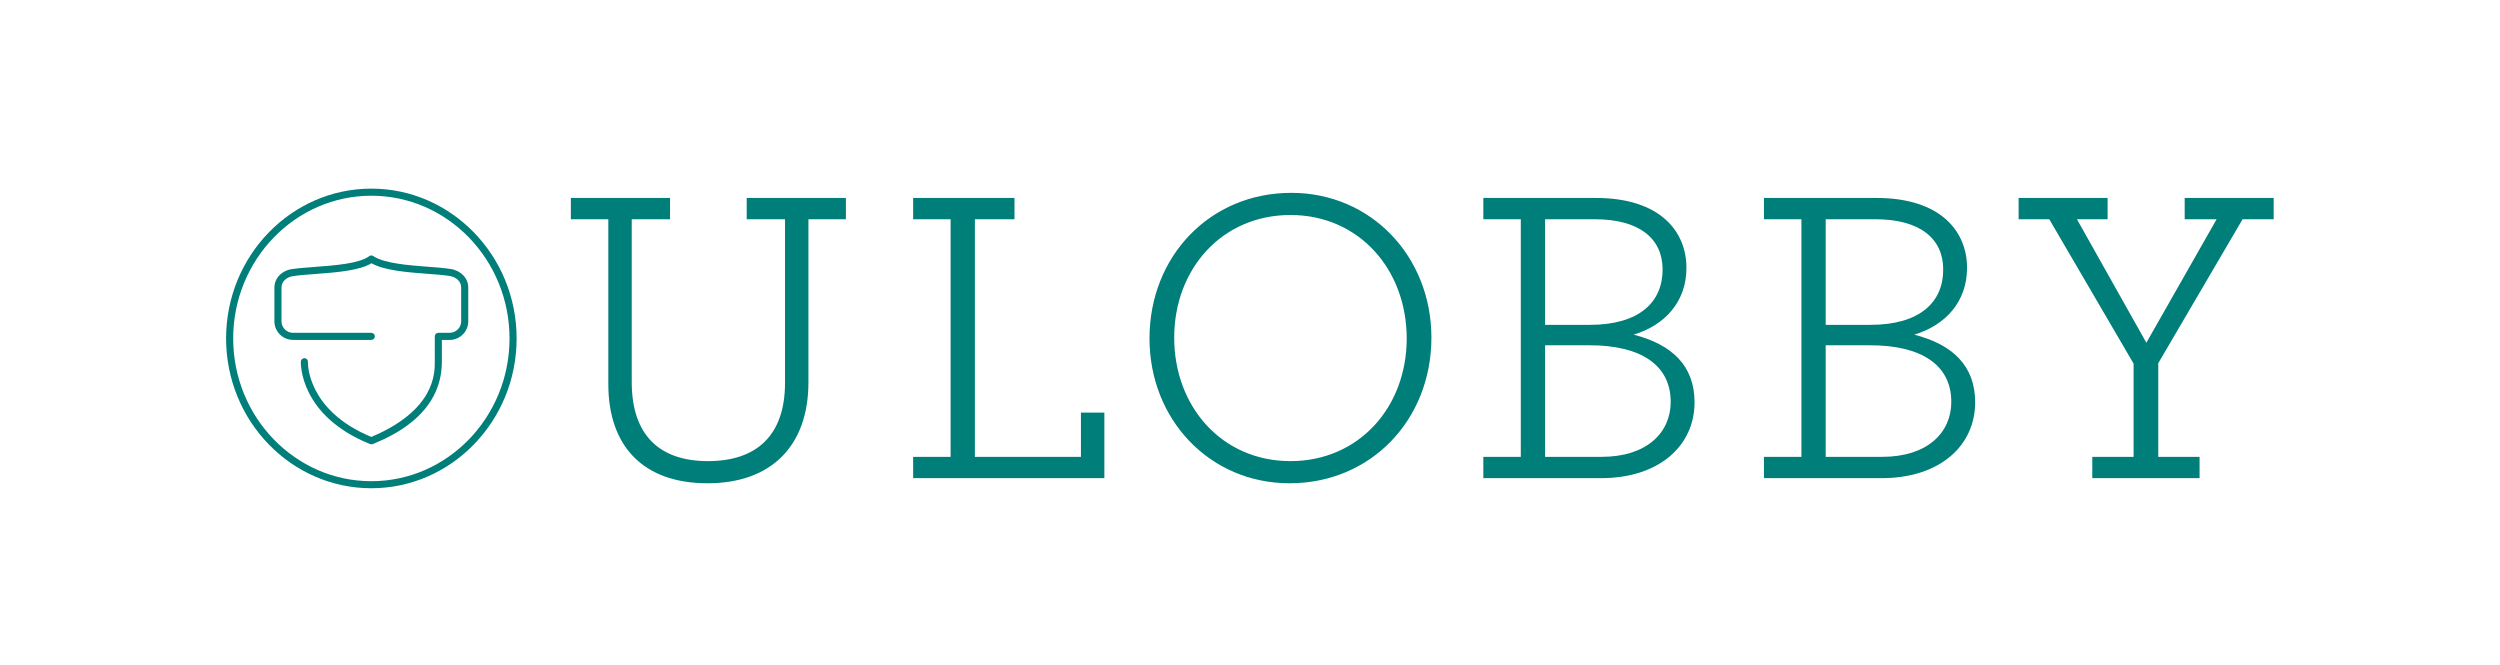 <svg xmlns="http://www.w3.org/2000/svg" xmlns:xlink="http://www.w3.org/1999/xlink" id="Layer_1" x="0px" y="0px" viewBox="0 0 940 250" style="enable-background:new 0 0 940 250;" xml:space="preserve">
<style type="text/css">
	.st0{fill:#007E79;}
</style>
<g>
	<path class="st0" d="M786.69,179.79h40.35v-8.01h-15.53v-35.22l31.7-54.12h11.69v-8.01h-33.46v8.01h12.01l-26.42,46.43l-26.1-46.43   h11.53v-8.01h-33.46v8.01h11.53l31.7,54.28v35.06h-15.53V179.79z M686.46,122.15V82.44h18.73c16.65,0,25.46,7.21,25.46,18.89   c0,12.33-8.81,20.81-27.38,20.81H686.46z M686.46,171.78v-41.95h16.81c18.89,0,30.42,7.21,30.42,21.29   c0,11.53-8.97,20.65-25.94,20.65H686.46z M663.25,179.79h44.19c22.09,0,35.22-12.33,35.22-28.5c0-13.77-8.48-21.77-22.9-25.46   c11.69-3.52,19.85-12.33,19.85-25.14c0-13.29-9.45-26.26-34.1-26.26h-42.27v8.01h14.09v89.34h-14.09V179.79z M580.95,122.15V82.44   h18.73c16.65,0,25.46,7.21,25.46,18.89c0,12.33-8.81,20.81-27.38,20.81H580.95z M580.95,171.78v-41.95h16.81   c18.89,0,30.42,7.21,30.42,21.29c0,11.53-8.97,20.65-25.94,20.65H580.95z M557.74,179.79h44.19c22.09,0,35.22-12.33,35.22-28.5   c0-13.77-8.49-21.77-22.9-25.46c11.69-3.52,19.85-12.33,19.85-25.14c0-13.29-9.45-26.26-34.1-26.26h-42.27v8.01h14.09v89.34h-14.09   V179.79z M485.21,173.38c-25.78,0-43.71-20.49-43.71-46.43c0-25.78,17.93-46.11,43.71-46.11c25.78,0,43.71,20.49,43.71,46.43   C528.92,153.05,510.99,173.38,485.21,173.38 M484.89,181.71c30.58,0,53.32-23.86,53.32-54.76c0-30.42-22.58-54.44-52.68-54.44   c-30.58,0-53.32,23.86-53.32,54.76C432.21,157.69,454.79,181.71,484.89,181.71 M343.35,179.79h71.89v-24.66h-8.81v16.65h-39.87   V82.44h14.89v-8.01h-38.11v8.01h14.09v89.34h-14.09V179.79z M266.02,181.71c24.02,0,37.95-14.09,37.95-37.95V82.44h14.09v-8.01   h-37.3v8.01h14.41v61.48c0,19.85-10.73,29.46-28.98,29.46s-28.66-9.77-28.66-29.78V82.44h14.41v-8.01h-37.3v8.01h14.09v61.96   C228.72,167.78,241.85,181.71,266.02,181.71"></path>
</g>
<g>
	<path class="st0" d="M139.63,183.58c-30.12,0-54.62-25.27-54.62-56.33s24.5-56.33,54.62-56.33s54.62,25.27,54.62,56.33   S169.74,183.58,139.63,183.58z M139.63,73.59c-28.65,0-51.95,24.07-51.95,53.67s23.31,53.67,51.95,53.67s51.95-24.08,51.95-53.67   S168.27,73.59,139.63,73.59z"></path>
</g>
<g>
	<g>
		<path class="st0" d="M139.63,167.06c-0.17,0-0.34-0.03-0.5-0.1c-26.43-10.67-26.05-30.19-26.02-31.01    c0.03-0.74,0.65-1.29,1.38-1.29c0.73,0.03,1.31,0.64,1.28,1.38c-0.02,0.76-0.25,18.27,23.85,28.25    c23.86-10.08,23.86-23.77,23.86-28.29v-9.53c0-0.74,0.6-1.33,1.33-1.33h4.25c2.39,0,4.34-1.95,4.34-4.34v-12.69    c0-2.55-2.19-4.02-4.37-4.35c-2.29-0.35-5.24-0.58-8.36-0.81c-7.59-0.58-16.15-1.23-21.01-3.97c-4.55,2.8-13.26,3.45-21,4.03    c-3.11,0.23-6.04,0.45-8.4,0.79c-2.2,0.31-4.42,1.79-4.42,4.36v12.64c0,2.39,1.95,4.34,4.34,4.34h29.44c0.74,0,1.33,0.6,1.33,1.33    s-0.6,1.33-1.33,1.33h-29.44c-3.86,0-7.01-3.14-7.01-7v-12.64c0-3.56,2.76-6.44,6.71-7c2.45-0.35,5.43-0.57,8.58-0.81    c7.43-0.56,16.67-1.25,20.33-4.01c0.07-0.06,0.15-0.11,0.23-0.15c0.18-0.09,0.37-0.13,0.56-0.14c0.19-0.01,0.38,0.03,0.56,0.11    c0.09,0.04,0.17,0.08,0.24,0.14c4.12,2.74,13.19,3.43,20.49,3.99c3.17,0.24,6.17,0.47,8.56,0.84c3.9,0.6,6.63,3.47,6.63,6.99    v12.69c0,3.86-3.14,7-7.01,7h-2.91v8.2c0,20.18-19.58,28.29-26.01,30.96C139.98,167.02,139.8,167.06,139.63,167.06z"></path>
	</g>
</g>
</svg>